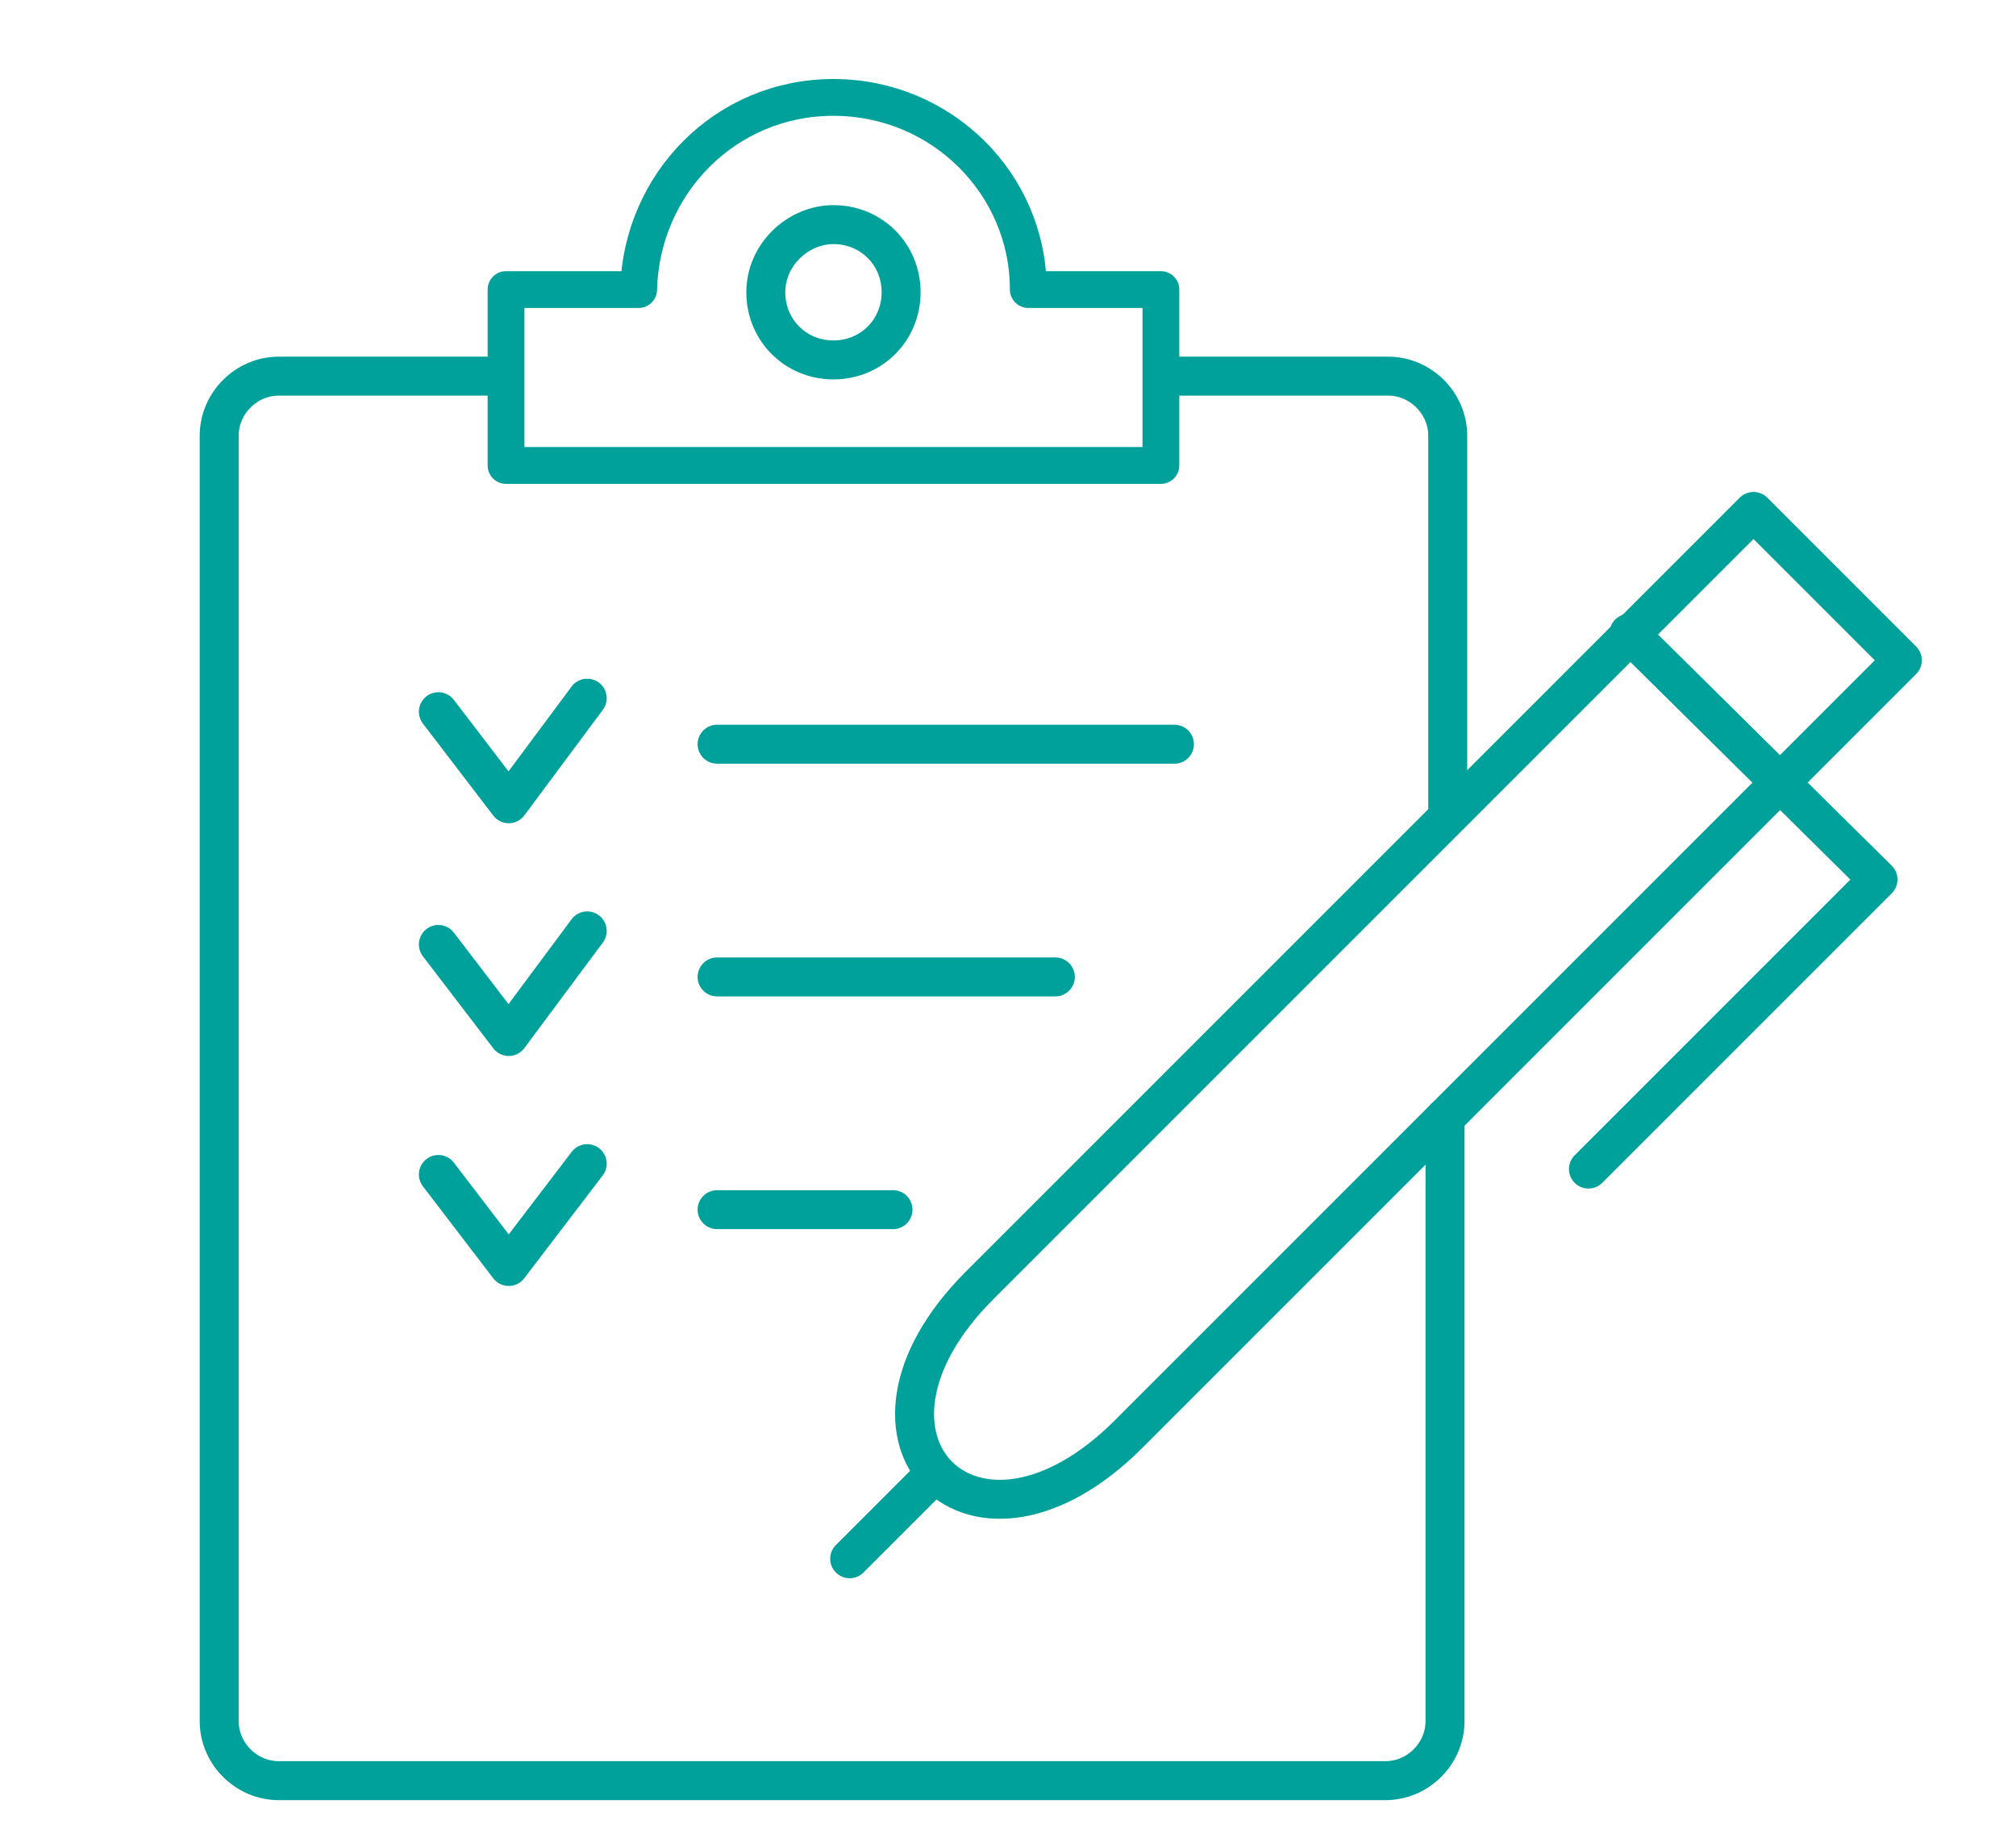 <?xml version="1.0" encoding="utf-8"?>
<!-- Generator: Adobe Illustrator 24.3.0, SVG Export Plug-In . SVG Version: 6.00 Build 0)  -->
<svg version="1.1" id="Layer_1" xmlns="http://www.w3.org/2000/svg" xmlns:xlink="http://www.w3.org/1999/xlink" x="0px" y="0px"
	 viewBox="0 0 74.5 67.6" style="enable-background:new 0 0 74.5 67.6;" xml:space="preserve">
<style type="text/css">
	.st0{fill:none;stroke:#00A19A;stroke-width:1.44;stroke-linecap:round;stroke-linejoin:round;stroke-miterlimit:22.926;}
	.st1{fill:none;stroke:#00A19A;stroke-width:1.44;stroke-linecap:round;stroke-linejoin:round;stroke-miterlimit:22.926;}
	.st2{fill:none;stroke:#00A19A;stroke-width:1.36;stroke-linecap:round;stroke-linejoin:round;stroke-miterlimit:22.926;}
</style>
<g>
	<path class="st0" d="M53.5,30V16.1c0-1.2-1-2.2-2.2-2.2h-7.7"/>
	<path class="st0" d="M18.2,13.9h-7.9c-1.2,0-2.2,1-2.2,2.2v47.5c0,1.2,0-48.7,0-47.5v47.5c0,1.2,1,2.2,2.2,2.2h40.9
		c1.2,0,2.2-1,2.2-2.2V41.3"/>
	<path class="st0" d="M64.8,18.9l5.5,5.5L41.7,53c-5.7,5.7-11.2,0.2-5.5-5.5L64.8,18.9L64.8,18.9z"/>
	<polyline class="st0" points="58.7,43.2 69.4,32.5 60.2,23.4 	"/>
	<line class="st0" x1="31.4" y1="57.6" x2="34.5" y2="54.5"/>
	<path class="st1" d="M16.2,26.3l2.6,3.4l2.9-3.9 M16.2,34.9l2.6,3.4l2.9-3.9 M16.2,43.4l2.6,3.4l2.9-3.8"/>
	<line class="st1" x1="26.5" y1="27.5" x2="43.4" y2="27.5"/>
	<line class="st1" x1="26.5" y1="36.1" x2="39" y2="36.1"/>
	<line class="st1" x1="26.5" y1="44.7" x2="33" y2="44.7"/>
	<path class="st2" d="M18.8,17.2h24.1v-6.5H38c0-3.9-3.2-7.1-7.2-7.1s-7.1,3.2-7.2,7.1h-4.9V17.2L18.8,17.2z"/>
	<path class="st0" d="M30.8,8.3c1.4,0,2.5,1.1,2.5,2.5s-1.1,2.5-2.5,2.5c-1.4,0-2.5-1.1-2.5-2.5S29.5,8.3,30.8,8.3L30.8,8.3z"/>
</g>
</svg>
